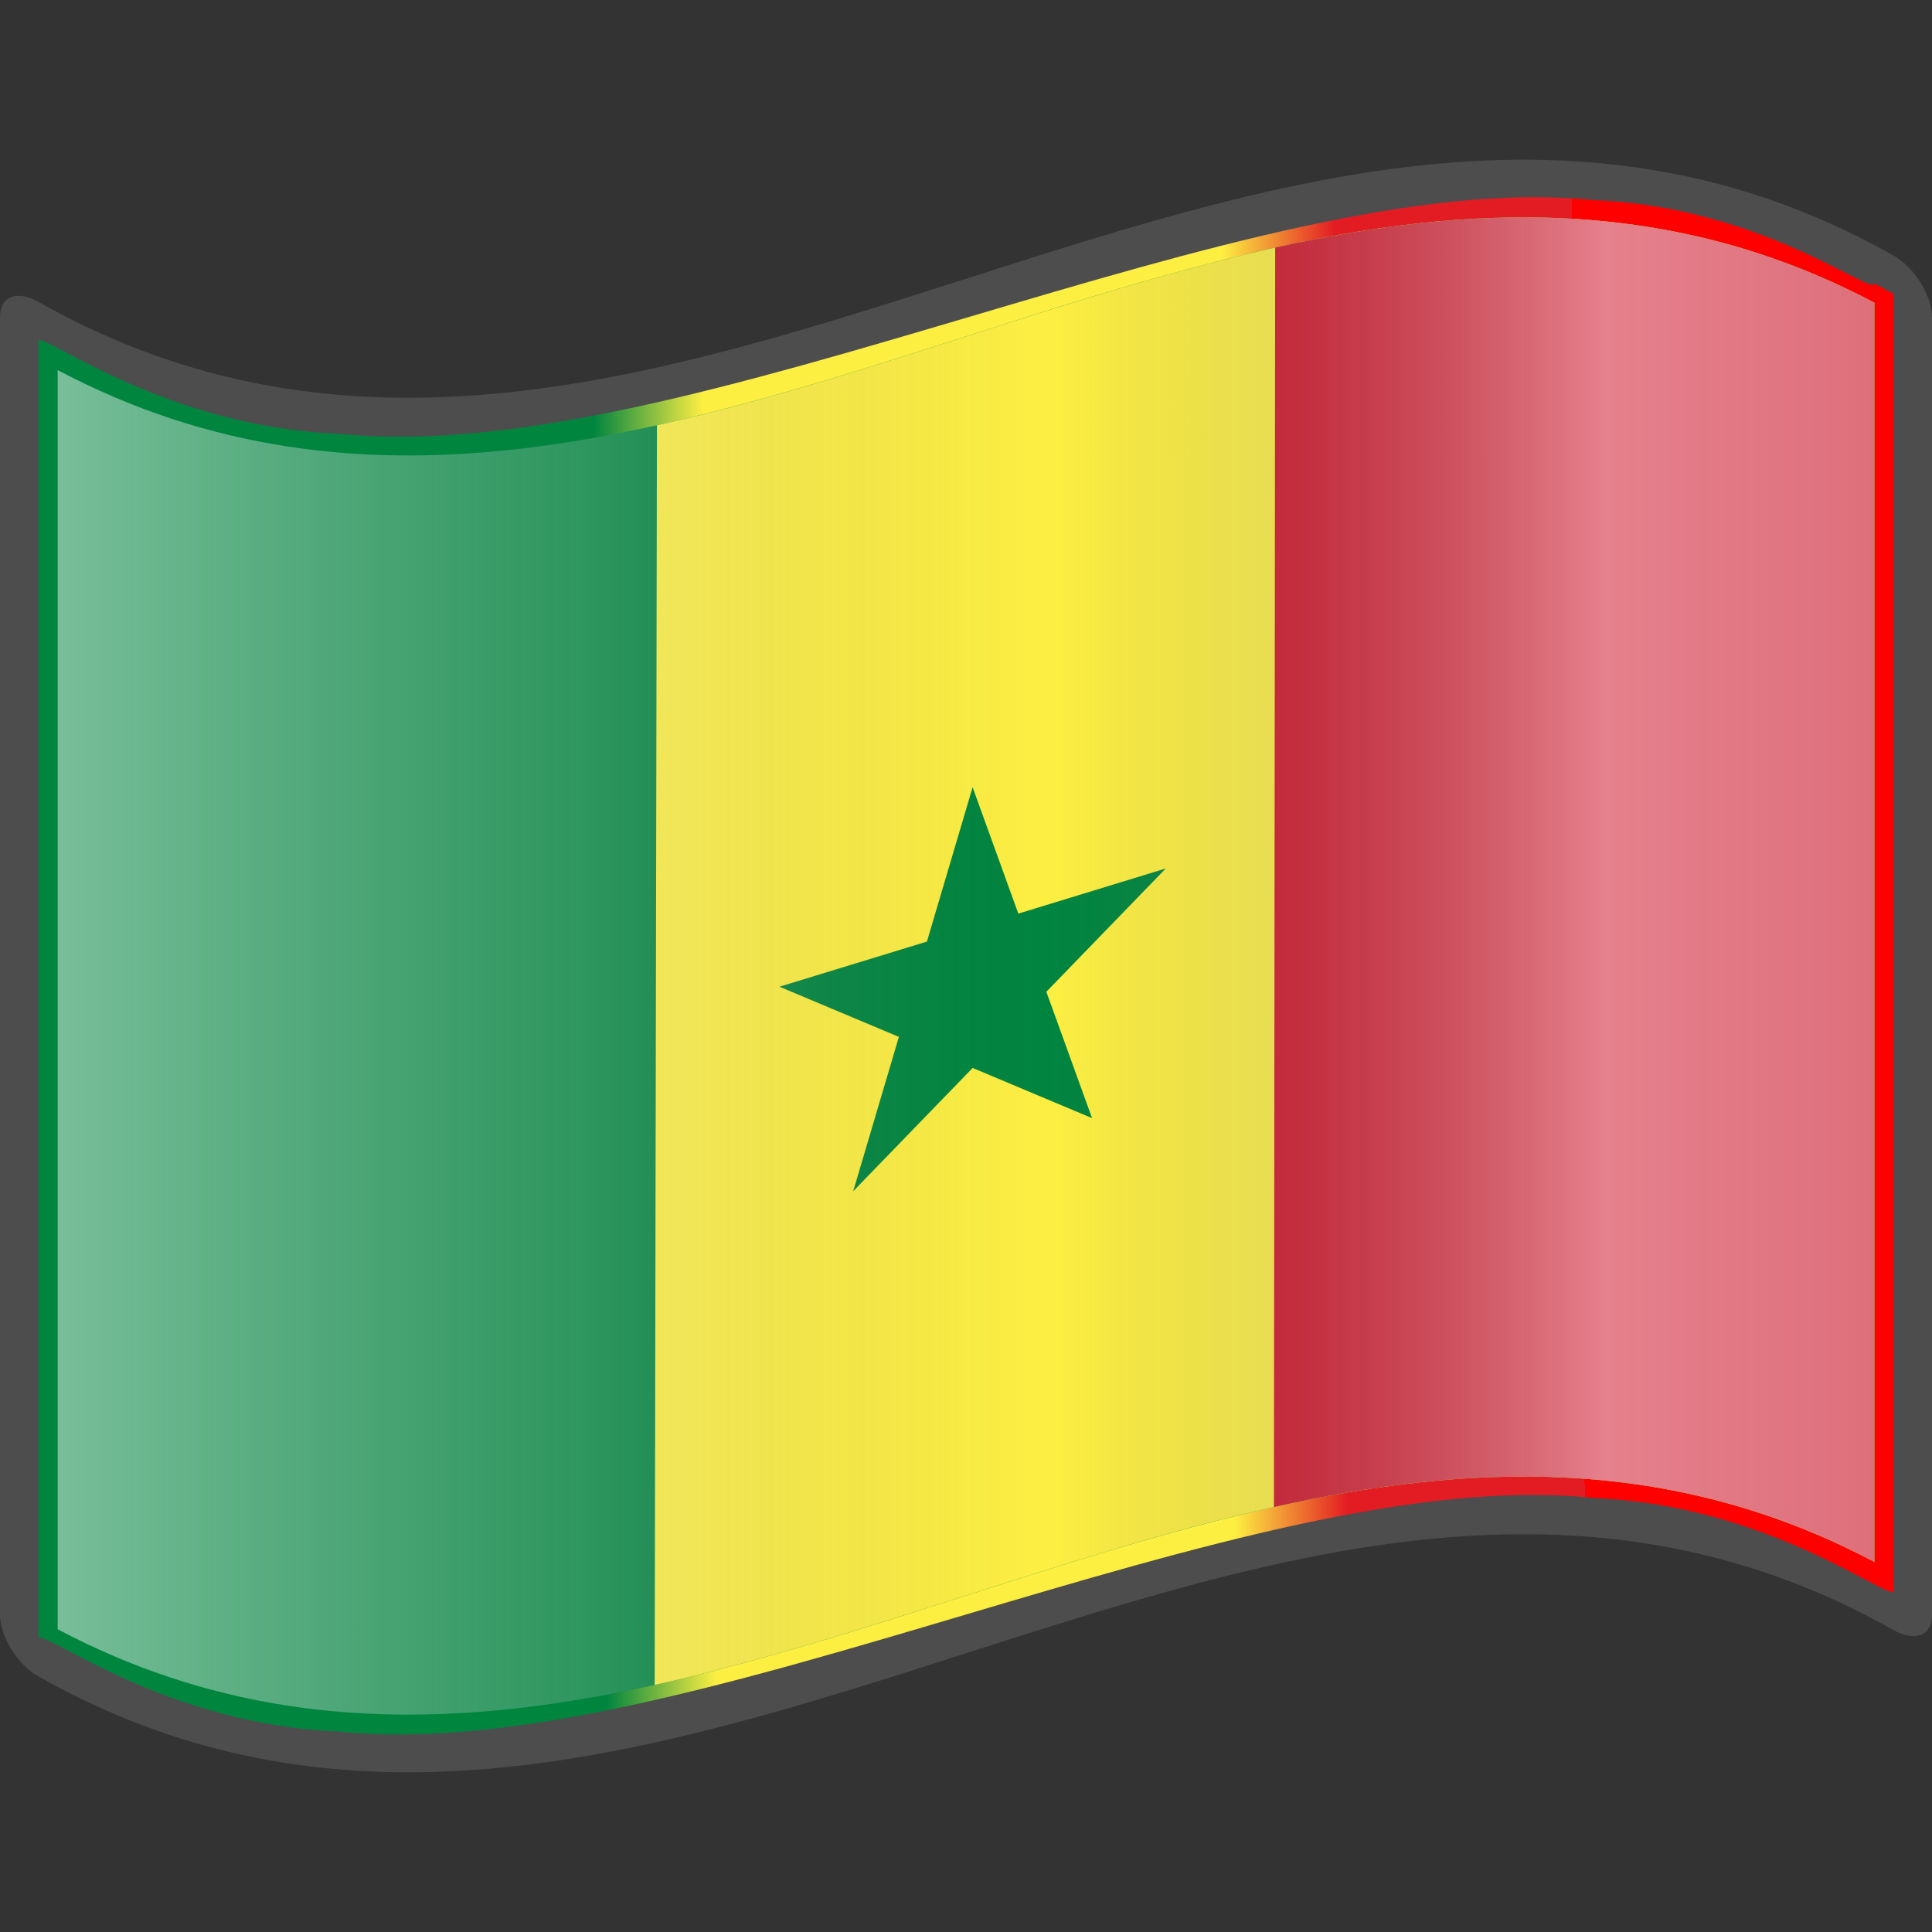 <?xml version="1.0" encoding="UTF-8" standalone="no"?>
<!-- Created with Inkscape (http://www.inkscape.org/) -->
<svg
   xmlns:a="http://ns.adobe.com/AdobeSVGViewerExtensions/3.0/"
   xmlns:dc="http://purl.org/dc/elements/1.1/"
   xmlns:cc="http://creativecommons.org/ns#"
   xmlns:rdf="http://www.w3.org/1999/02/22-rdf-syntax-ns#"
   xmlns:svg="http://www.w3.org/2000/svg"
   xmlns="http://www.w3.org/2000/svg"
   xmlns:xlink="http://www.w3.org/1999/xlink"
   xmlns:sodipodi="http://sodipodi.sourceforge.net/DTD/sodipodi-0.dtd"
   xmlns:inkscape="http://www.inkscape.org/namespaces/inkscape"
   version="1.0"
   width="48pt"
   height="48pt"
   viewBox="0 0 256 256"
   id="svg2"
   xml:space="preserve"
   sodipodi:version="0.32"
   inkscape:version="0.46"
   sodipodi:docname="Nuvola_Senegal_flag.svg"
   sodipodi:docbase="/home/federico/Desktop/Flags"
   inkscape:output_extension="org.inkscape.output.svg.inkscape"><rect x="0" y="0" width="256" height="256" fill="#333333" stroke="none"/><sodipodi:namedview
   inkscape:window-height="975"
   inkscape:window-width="1280"
   inkscape:pageshadow="2"
   inkscape:pageopacity="0.0"
   guidetolerance="10.0"
   gridtolerance="10.0"
   objecttolerance="10.0"
   borderopacity="1.0"
   bordercolor="#666666"
   pagecolor="#ffffff"
   id="base"
   inkscape:zoom="6.275"
   inkscape:cx="0.70783019"
   inkscape:cy="30.785831"
   inkscape:window-x="-4"
   inkscape:window-y="-4"
   inkscape:current-layer="svg2"
   showgrid="false"><inkscape:grid
     type="xygrid"
     id="grid4534" /></sodipodi:namedview><defs
   id="defs271"><inkscape:perspective
     sodipodi:type="inkscape:persp3d"
     inkscape:vp_x="0 : 30 : 1"
     inkscape:vp_y="0 : 1000 : 0"
     inkscape:vp_z="60 : 30 : 1"
     inkscape:persp3d-origin="30 : 20 : 1"
     id="perspective43" /><linearGradient
     x1="87.397"
     y1="141.973"
     x2="240.947"
     y2="141.973"
     id="XMLID_22_"
     gradientUnits="userSpaceOnUse"
     gradientTransform="matrix(1.568,0,0,1.568,-129.371,-94.568)">
								<stop
   style="stop-color:#ffffff;stop-opacity:0.667"
   offset="0"
   id="stop139" />
								
								<stop
   style="stop-color:#d7d7d7;stop-opacity:0.219"
   offset="0.241"
   id="stop143" />
								<stop
   style="stop-color:#4d4d4d;stop-opacity:0"
   offset="0.459"
   id="stop145" /><stop
   style="stop-color:#ffffff;stop-opacity:0.51"
   offset="0.719"
   id="stop3696" /><stop
   style="stop-color:#f2f2f2;stop-opacity:0.4"
   offset="0.874"
   id="stop2807" /><stop
   style="stop-color:#ffffff;stop-opacity:0.624"
   offset="1"
   id="stop3694" />
								
								
								<a:midPointStop
   style="stop-color:#E9E9EF"
   offset="0" />
								<a:midPointStop
   style="stop-color:#E9E9EF"
   offset="0.5" />
								<a:midPointStop
   style="stop-color:#B1B1C5"
   offset="0.157" />
								<a:midPointStop
   style="stop-color:#B1B1C5"
   offset="0.5" />
								<a:midPointStop
   style="stop-color:#CECEDB"
   offset="0.315" />
								<a:midPointStop
   style="stop-color:#CECEDB"
   offset="0.5" />
								<a:midPointStop
   style="stop-color:#FFFFFF"
   offset="0.65" />
								<a:midPointStop
   style="stop-color:#FFFFFF"
   offset="0.5" />
								<a:midPointStop
   style="stop-color:#CECEDB"
   offset="0.837" />
								<a:midPointStop
   style="stop-color:#CECEDB"
   offset="0.5" />
								<a:midPointStop
   style="stop-color:#FFFF66"
   offset="1" />
							</linearGradient><linearGradient
     gradientTransform="matrix(1.568,0,0,1.568,-69.826,15.227)"
     gradientUnits="userSpaceOnUse"
     id="XMLID_17_"
     y2="112.305"
     x2="126.189"
     y1="39.618"
     x1="126.189">
								<stop
   id="stop18"
   offset="0"
   style="stop-color:#c200be;stop-opacity:1;" />
								<stop
   id="stop20"
   offset="0.195"
   style="stop-color:#c200be;stop-opacity:1;" />
								<stop
   id="stop22"
   offset="0.315"
   style="stop-color:#1000ae;stop-opacity:1;" />
								<stop
   id="stop24"
   offset="0.73"
   style="stop-color:#1000ae;stop-opacity:1;" />
								<stop
   id="stop26"
   offset="0.857"
   style="stop-color:#00dab6;stop-opacity:1;" />
								<stop
   id="stop28"
   offset="1"
   style="stop-color:#00dab6;stop-opacity:1;" />
								<a:midPointStop
   offset="0"
   style="stop-color:#CF0000" />
								<a:midPointStop
   offset="0.5"
   style="stop-color:#CF0000" />
								<a:midPointStop
   offset="0.157"
   style="stop-color:#7C0000" />
								<a:midPointStop
   offset="0.5"
   style="stop-color:#7C0000" />
								<a:midPointStop
   offset="0.315"
   style="stop-color:#CF0000" />
								<a:midPointStop
   offset="0.5"
   style="stop-color:#CF0000" />
								<a:midPointStop
   offset="0.65"
   style="stop-color:#B80000" />
								<a:midPointStop
   offset="0.5"
   style="stop-color:#B80000" />
								<a:midPointStop
   offset="0.837"
   style="stop-color:#CF0000" />
								<a:midPointStop
   offset="0.5"
   style="stop-color:#CF0000" />
								<a:midPointStop
   offset="1"
   style="stop-color:#FF0000" />
							</linearGradient><linearGradient
     inkscape:collect="always"
     xlink:href="#XMLID_17_"
     id="linearGradient7085"
     x1="133.179"
     y1="151.139"
     x2="132.624"
     y2="123.214"
     gradientUnits="userSpaceOnUse" /><linearGradient
     inkscape:collect="always"
     xlink:href="#XMLID_17_"
     id="linearGradient2436"
     gradientUnits="userSpaceOnUse"
     x1="133.179"
     y1="151.139"
     x2="132.624"
     y2="123.214"
     gradientTransform="translate(272.283,-30.895)" /><linearGradient
     inkscape:collect="always"
     xlink:href="#XMLID_17_"
     id="linearGradient3449"
     gradientUnits="userSpaceOnUse"
     gradientTransform="translate(272.283,-30.895)"
     x1="133.179"
     y1="151.139"
     x2="132.624"
     y2="123.214" /><linearGradient
     inkscape:collect="always"
     xlink:href="#XMLID_17_"
     id="linearGradient3457"
     gradientUnits="userSpaceOnUse"
     gradientTransform="translate(306.937,-90.755)"
     x1="133.179"
     y1="151.139"
     x2="132.624"
     y2="123.214" /><linearGradient
     gradientTransform="matrix(1.568,0,0,1.568,-69.826,15.227)"
     x1="126.189"
     y1="38.575"
     x2="126.189"
     y2="108.136"
     id="linearGradient6742"
     gradientUnits="userSpaceOnUse">
								<stop
   style="stop-color:#00853f;stop-opacity:1;"
   offset="0"
   id="stop6744" />
								<stop
   style="stop-color:#00853f;stop-opacity:1;"
   offset="0.189"
   id="stop6746" />
								<stop
   style="stop-color:#fdef42;stop-opacity:1;"
   offset="0.28"
   id="stop6748" />
								<stop
   style="stop-color:#fdef42;stop-opacity:1;"
   offset="0.71"
   id="stop6750" />
								<stop
   style="stop-color:#e31b23;stop-opacity:1;"
   offset="0.804"
   id="stop6752" />
								<stop
   style="stop-color:#e31b23;stop-opacity:1;"
   offset="1"
   id="stop6754" />
								<a:midPointStop
   style="stop-color:#CF0000"
   offset="0" />
								<a:midPointStop
   style="stop-color:#CF0000"
   offset="0.5" />
								<a:midPointStop
   style="stop-color:#7C0000"
   offset="0.157" />
								<a:midPointStop
   style="stop-color:#7C0000"
   offset="0.5" />
								<a:midPointStop
   style="stop-color:#CF0000"
   offset="0.315" />
								<a:midPointStop
   style="stop-color:#CF0000"
   offset="0.5" />
								<a:midPointStop
   style="stop-color:#B80000"
   offset="0.65" />
								<a:midPointStop
   style="stop-color:#B80000"
   offset="0.5" />
								<a:midPointStop
   style="stop-color:#CF0000"
   offset="0.837" />
								<a:midPointStop
   style="stop-color:#CF0000"
   offset="0.5" />
								<a:midPointStop
   style="stop-color:#FF0000"
   offset="1" />
							</linearGradient><inkscape:perspective
     id="perspective2499"
     inkscape:persp3d-origin="225 : 100 : 1"
     inkscape:vp_z="450 : 150 : 1"
     inkscape:vp_y="0 : 1000 : 0"
     inkscape:vp_x="0 : 150 : 1"
     sodipodi:type="inkscape:persp3d" /><linearGradient
     y2="141.973"
     x2="269.333"
     y1="141.973"
     x1="87.397"
     gradientTransform="matrix(1.568,0,0,1.568,-129.371,-94.57)"
     gradientUnits="userSpaceOnUse"
     id="linearGradient4384"
     xlink:href="#XMLID_22_"
     inkscape:collect="always" /><linearGradient
     y2="141.973"
     x2="269.333"
     y1="141.973"
     x1="87.397"
     gradientTransform="matrix(1.568,0,0,1.568,-129.371,-94.57)"
     gradientUnits="userSpaceOnUse"
     id="linearGradient3036"
     xlink:href="#XMLID_22_"
     inkscape:collect="always" /><inkscape:perspective
     sodipodi:type="inkscape:persp3d"
     inkscape:vp_x="0 : 300 : 1"
     inkscape:vp_y="0 : 1000 : 0"
     inkscape:vp_z="900 : 300 : 1"
     inkscape:persp3d-origin="450 : 200 : 1"
     id="perspective2832" /><linearGradient
     id="linearGradient25883"><stop
       style="stop-color:#ffffff;stop-opacity:1;"
       offset="0"
       id="stop25885" /><stop
       style="stop-color:#df0018;stop-opacity:1;"
       offset="1"
       id="stop25887" /></linearGradient><linearGradient
     gradientTransform="matrix(1.568,0,0,1.568,-129.371,-94.568)"
     gradientUnits="userSpaceOnUse"
     id="linearGradient3328"
     y2="141.973"
     x2="240.947"
     y1="141.973"
     x1="87.397">
								<stop
   id="stop3330"
   offset="0"
   style="stop-color:#ffffff;stop-opacity:0.47;" />
								
								<stop
   id="stop3332"
   offset="0.241"
   style="stop-color:#d7d7d7;stop-opacity:0.219" />
								<stop
   id="stop3334"
   offset="0.459"
   style="stop-color:#4d4d4d;stop-opacity:0" /><stop
   id="stop3336"
   offset="0.719"
   style="stop-color:#ffffff;stop-opacity:0.471;" /><stop
   id="stop3338"
   offset="0.874"
   style="stop-color:#f2f2f2;stop-opacity:0.4" /><stop
   id="stop3340"
   offset="1"
   style="stop-color:#ffffff;stop-opacity:0.624" />
								
								
								<a:midPointStop
   offset="0"
   style="stop-color:#E9E9EF" />
								<a:midPointStop
   offset="0.5"
   style="stop-color:#E9E9EF" />
								<a:midPointStop
   offset="0.157"
   style="stop-color:#B1B1C5" />
								<a:midPointStop
   offset="0.5"
   style="stop-color:#B1B1C5" />
								<a:midPointStop
   offset="0.315"
   style="stop-color:#CECEDB" />
								<a:midPointStop
   offset="0.5"
   style="stop-color:#CECEDB" />
								<a:midPointStop
   offset="0.65"
   style="stop-color:#FFFFFF" />
								<a:midPointStop
   offset="0.5"
   style="stop-color:#FFFFFF" />
								<a:midPointStop
   offset="0.837"
   style="stop-color:#CECEDB" />
								<a:midPointStop
   offset="0.5"
   style="stop-color:#CECEDB" />
								<a:midPointStop
   offset="1"
   style="stop-color:#FFFF66" />
							</linearGradient><inkscape:perspective
     id="perspective27"
     inkscape:persp3d-origin="30 : 20 : 1"
     inkscape:vp_z="60 : 30 : 1"
     inkscape:vp_y="0 : 1000 : 0"
     inkscape:vp_x="0 : 30 : 1"
     sodipodi:type="inkscape:persp3d" /><linearGradient
     inkscape:collect="always"
     xlink:href="#linearGradient3328"
     id="linearGradient3545"
     gradientUnits="userSpaceOnUse"
     gradientTransform="matrix(1.568,0,0,1.568,-129.37,-94.569)"
     x1="87.397"
     y1="141.973"
     x2="269.333"
     y2="141.973" /><linearGradient
     inkscape:collect="always"
     xlink:href="#linearGradient6742"
     id="linearGradient3748"
     gradientUnits="userSpaceOnUse"
     gradientTransform="matrix(1.568,0,0,1.568,-69.826,15.227)"
     x1="75.877"
     y1="75.183"
     x2="178.019"
     y2="74.137" /><inkscape:perspective
     id="perspective2588"
     inkscape:persp3d-origin="450 : 200 : 1"
     inkscape:vp_z="900 : 300 : 1"
     inkscape:vp_y="0 : 1000 : 0"
     inkscape:vp_x="0 : 300 : 1"
     sodipodi:type="inkscape:persp3d" /></defs>
	
		
	



<polyline
   style="fill:none"
   points="0,256 0,0 256,0 256,256 "
   id="polyline6779" /><path
   d="M 248.361,32.472 C 167.272,-10.43 86.183,85.849 5.095,40.005 C 2.281,38.417 1.7853684e-05,39.213 1.7853684e-05,42.03 C 1.7853684e-05,99.343 1.7853684e-05,156.657 1.7853684e-05,213.971 C 1.7853684e-05,216.781 2.281,220.549 5.095,222.135 C 87.031,268.46 168.969,169.671 250.905,215.995 C 253.719,217.582 256,216.788 256,213.971 C 256,156.657 256,99.343 256,42.03 C 256,39.219 253.719,35.452 250.905,33.864 C 250.057,33.385 249.209,32.921 248.361,32.472 z"
   style="fill:#4d4d4d"
   id="path15" /><path
   d="M 248.361,37.567 C 248.361,39.421 233.469,27.362 211.051,26.513 C 188.635,24.161 158.696,33.019 128.599,41.939 C 98.502,50.839 68.251,59.83 45.21,57.499 C 22.17,56.646 6.343,44.472 5.095,45.1 C 5.095,49.976 5.095,212.163 5.095,217.041 C 6.33,216.239 22.002,228.522 44.893,229.436 C 67.783,231.835 97.892,222.867 128,213.929 C 158.11,204.999 188.219,196.072 211.108,198.491 C 233.999,199.424 249.671,211.702 250.905,210.9 C 250.905,206.023 250.905,43.835 250.905,38.959 C 249.631,38.237 248.361,37.567 248.361,37.567 z"
   style="fill:url(#linearGradient3748);fill-opacity:1.0"
   id="path30" /><path
   d="M 248.361,206.96 C 168.12,164.508 87.882,258.336 7.643,215.887 C 7.643,160.272 7.643,104.656 7.643,49.041 C 87.882,91.491 168.122,-2.338 248.361,40.115 C 248.361,95.73 248.361,151.346 248.361,206.96 z"
   style="fill:#00853f;fill-opacity:1"
   id="path45" /><path
   d="M 248.361,206.96 C 194.489,178.459 140.617,211.386 86.746,223.259 L 87.049,56.346 C 140.82,44.417 194.591,11.666 248.361,40.115 C 248.361,95.73 248.361,151.346 248.361,206.96 z"
   style="fill:#fdef42;fill-opacity:1"
   id="path4527"
   sodipodi:nodetypes="csscc" /><path
   id="path4525"
   style="fill:#ce1126;fill-opacity:1"
   d="M 248.361,206.96 C 221.84,192.929 195.32,193.785 168.8,199.688 L 168.967,32.805 C 195.431,26.936 221.896,26.113 248.361,40.115 C 248.361,95.73 248.361,151.346 248.361,206.96 z"
   sodipodi:nodetypes="csscc" /><polygon
   points="0,-1 0.225,-0.309 0.951,-0.309 0.363,0.118 0.588,0.809 0,0.382 -0.588,0.809 -0.363,0.118 -0.951,-0.309 -0.225,-0.309 0,-1 "
   transform="matrix(26.914,-8.237,0,26.914,128.877,131.228)"
   id="polygon3371"
   style="fill:#00853f" /><path
   id="path3186"
   style="fill:url(#linearGradient3545);fill-opacity:1"
   d="M 248.361,206.96 C 168.121,164.509 87.881,258.337 7.642,215.886 C 7.642,160.271 7.642,104.655 7.642,49.04 C 87.881,91.491 168.121,-2.337 248.361,40.115 C 248.361,95.73 248.361,151.345 248.361,206.96 z" /></svg>